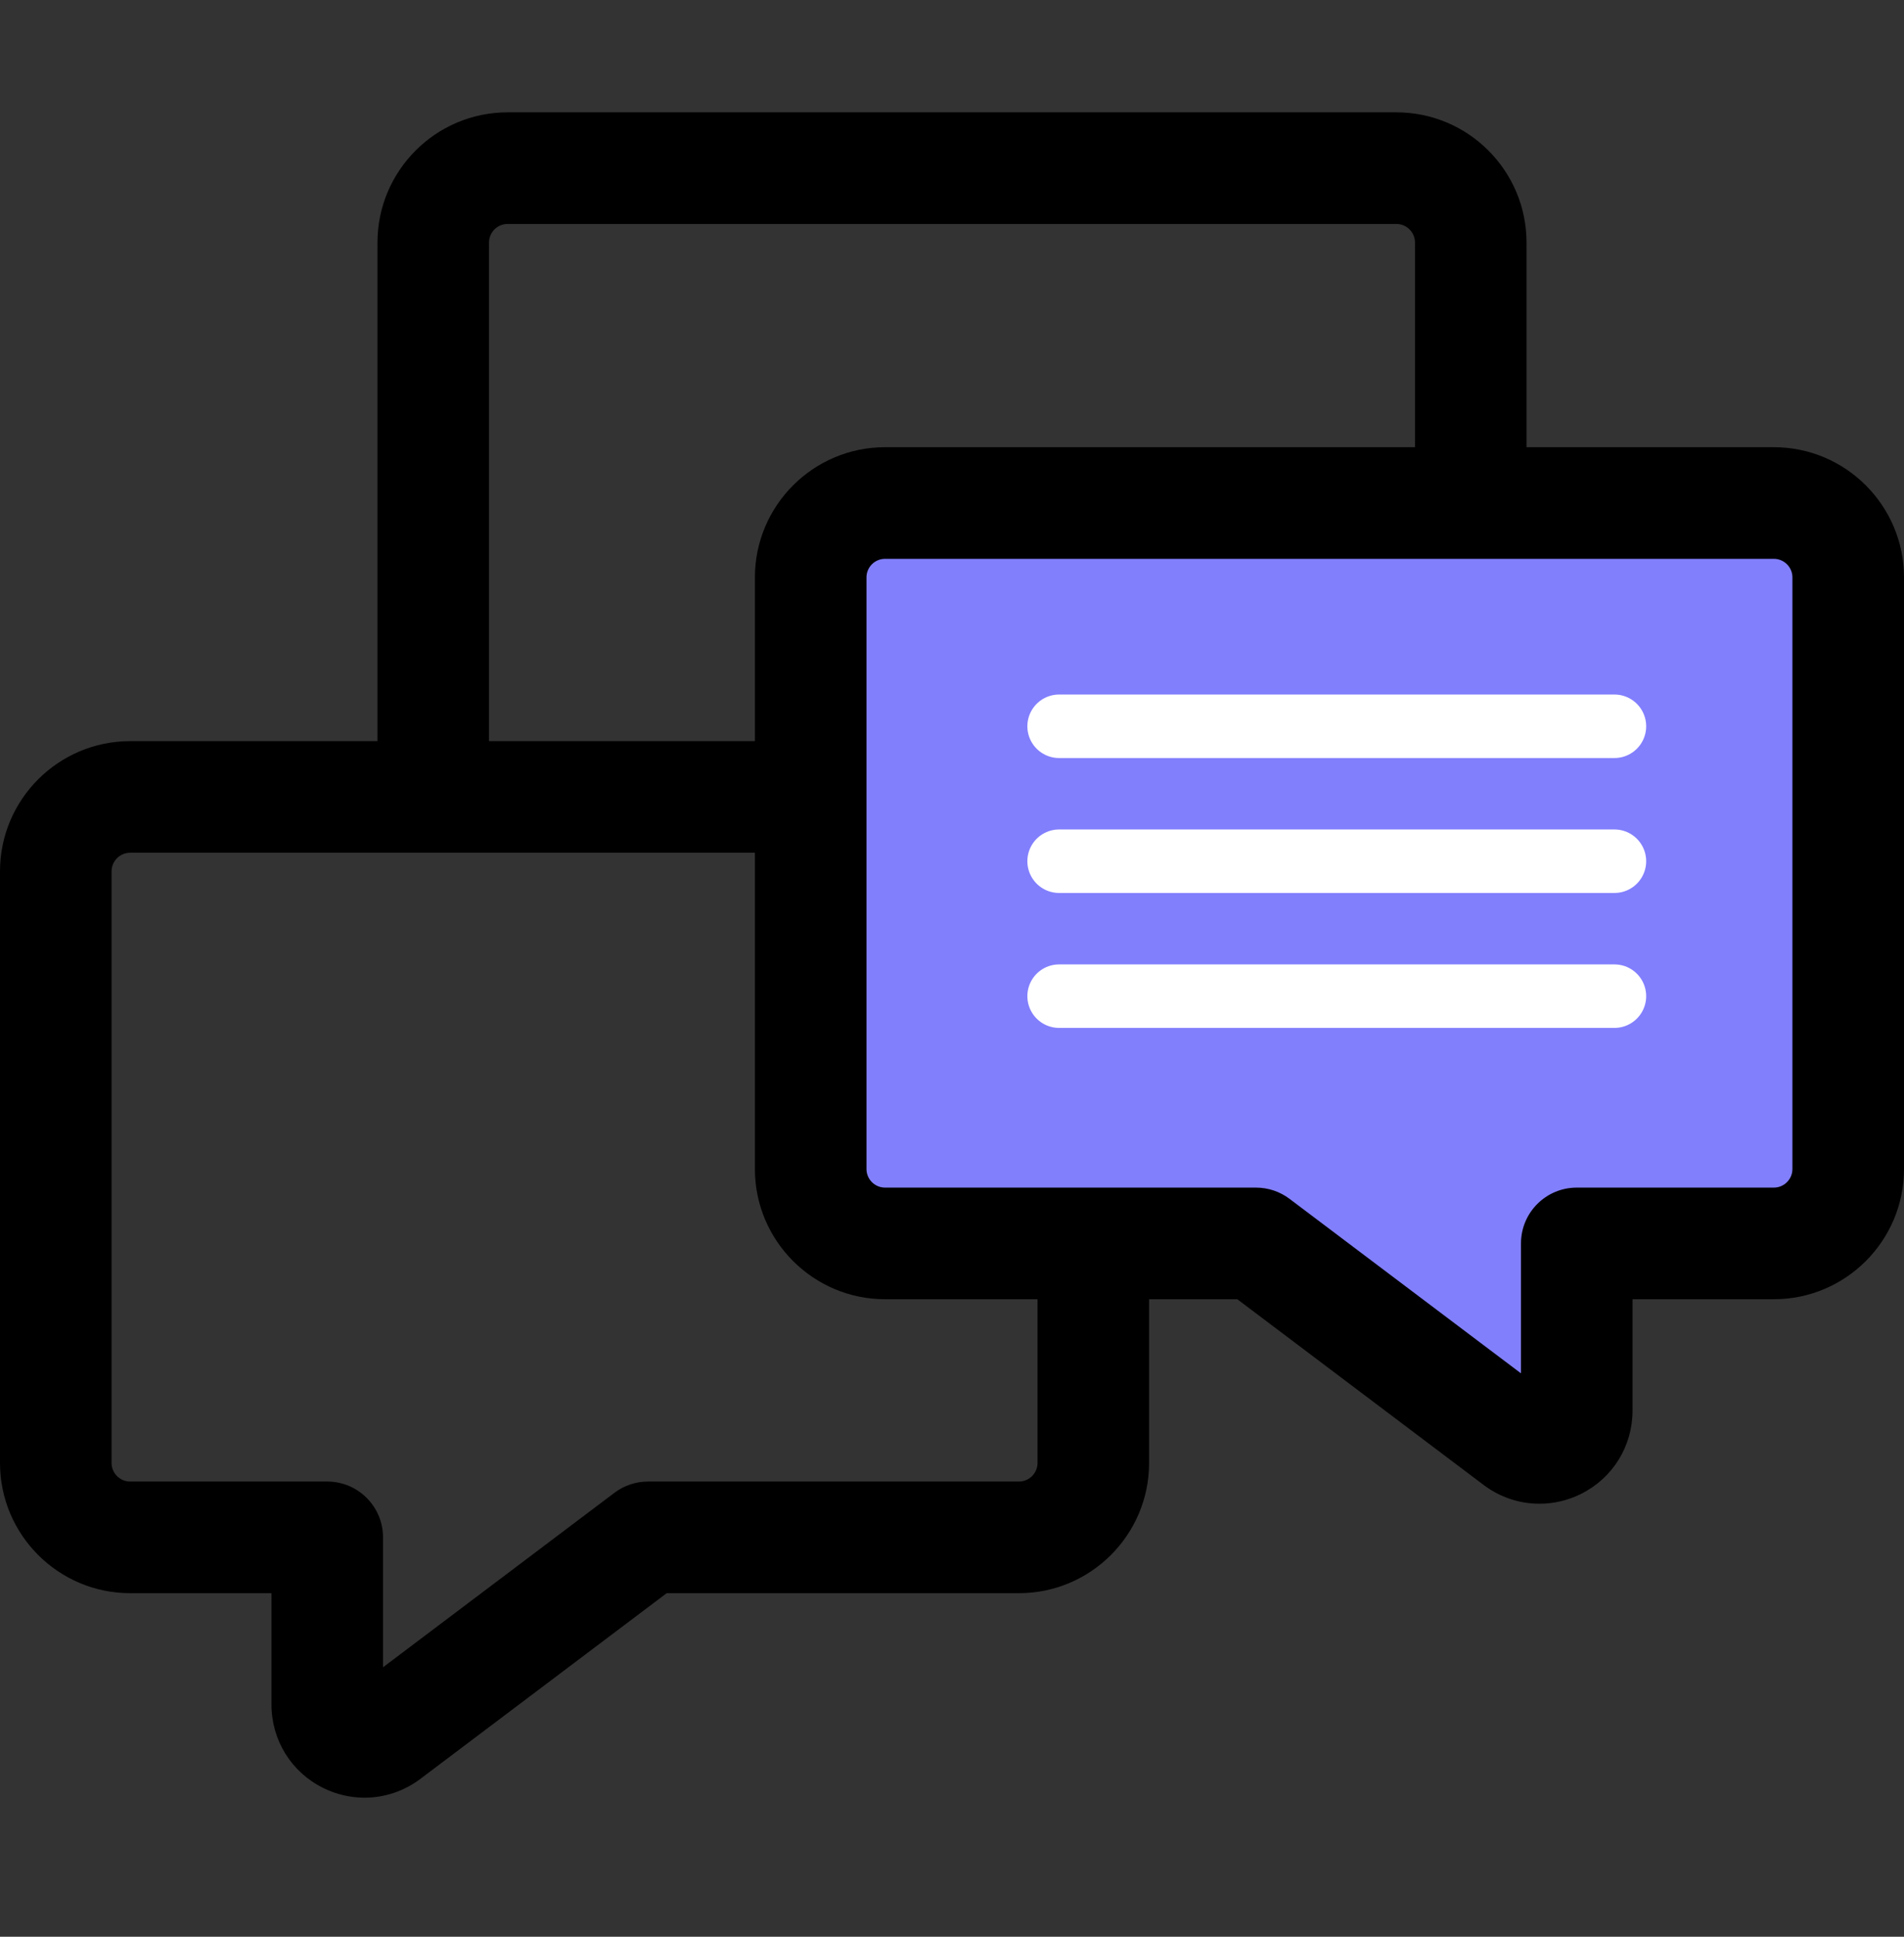 <svg width="60" height="61" viewBox="0 0 60 61" fill="none" xmlns="http://www.w3.org/2000/svg">
<rect x="0" y="0" width="60" height="61" fill="#333333" stroke="none"/>
<path d="M58 39L58.875 18.125L56.125 16.375L26.75 17.25V39H40L50.5 46.25V39H58Z" fill="#827FFD"/>
<path d="M55.898 14.085H48.105V7.64C48.105 5.378 46.266 3.538 44.004 3.538H15.996C13.735 3.538 11.895 5.378 11.895 7.64V23.343H4.102C1.84 23.343 0 25.183 0 27.444V46.077C0 48.339 1.84 50.179 4.102 50.179H8.555V53.688C8.555 54.806 9.176 55.811 10.177 56.31C10.595 56.518 11.042 56.62 11.488 56.62C12.11 56.62 12.727 56.42 13.248 56.027L21.009 50.179H32.109C34.371 50.179 36.211 48.339 36.211 46.077V40.921H38.991L46.752 46.77C47.273 47.162 47.89 47.362 48.513 47.362C48.958 47.362 49.406 47.26 49.823 47.052C50.824 46.553 51.445 45.548 51.445 44.43V40.921H55.898C58.16 40.921 60 39.081 60 36.819V18.186C60 15.925 58.16 14.085 55.898 14.085ZM56.484 36.819C56.484 37.142 56.221 37.405 55.898 37.405H49.688C48.717 37.405 47.93 38.192 47.93 39.163V43.255L40.637 37.759C40.332 37.529 39.961 37.405 39.579 37.405H27.891C27.567 37.405 27.305 37.142 27.305 36.819V18.186C27.305 17.863 27.567 17.601 27.891 17.601H55.898C56.221 17.601 56.484 17.863 56.484 18.186V36.819ZM32.109 46.663H20.421C20.04 46.663 19.668 46.787 19.363 47.017L12.07 52.513V48.421C12.07 47.45 11.283 46.663 10.312 46.663H4.102C3.778 46.663 3.516 46.4 3.516 46.077V27.444C3.516 27.121 3.778 26.858 4.102 26.858H23.789V36.819C23.789 39.081 25.629 40.921 27.891 40.921H32.695V46.077C32.695 46.4 32.432 46.663 32.109 46.663ZM15.996 7.054H44.004C44.327 7.054 44.59 7.317 44.59 7.64V14.085H27.891C25.629 14.085 23.789 15.925 23.789 18.186V23.343H15.41V7.64C15.41 7.317 15.673 7.054 15.996 7.054Z" fill="black"/>
<line x1="33.375" y1="22.875" x2="50.875" y2="22.875" stroke="white" stroke-width="2" stroke-linecap="round"/>
<line x1="33.375" y1="27.125" x2="50.875" y2="27.125" stroke="white" stroke-width="2" stroke-linecap="round"/>
<line x1="33.375" y1="31.375" x2="50.875" y2="31.375" stroke="white" stroke-width="2" stroke-linecap="round"/>
</svg>
